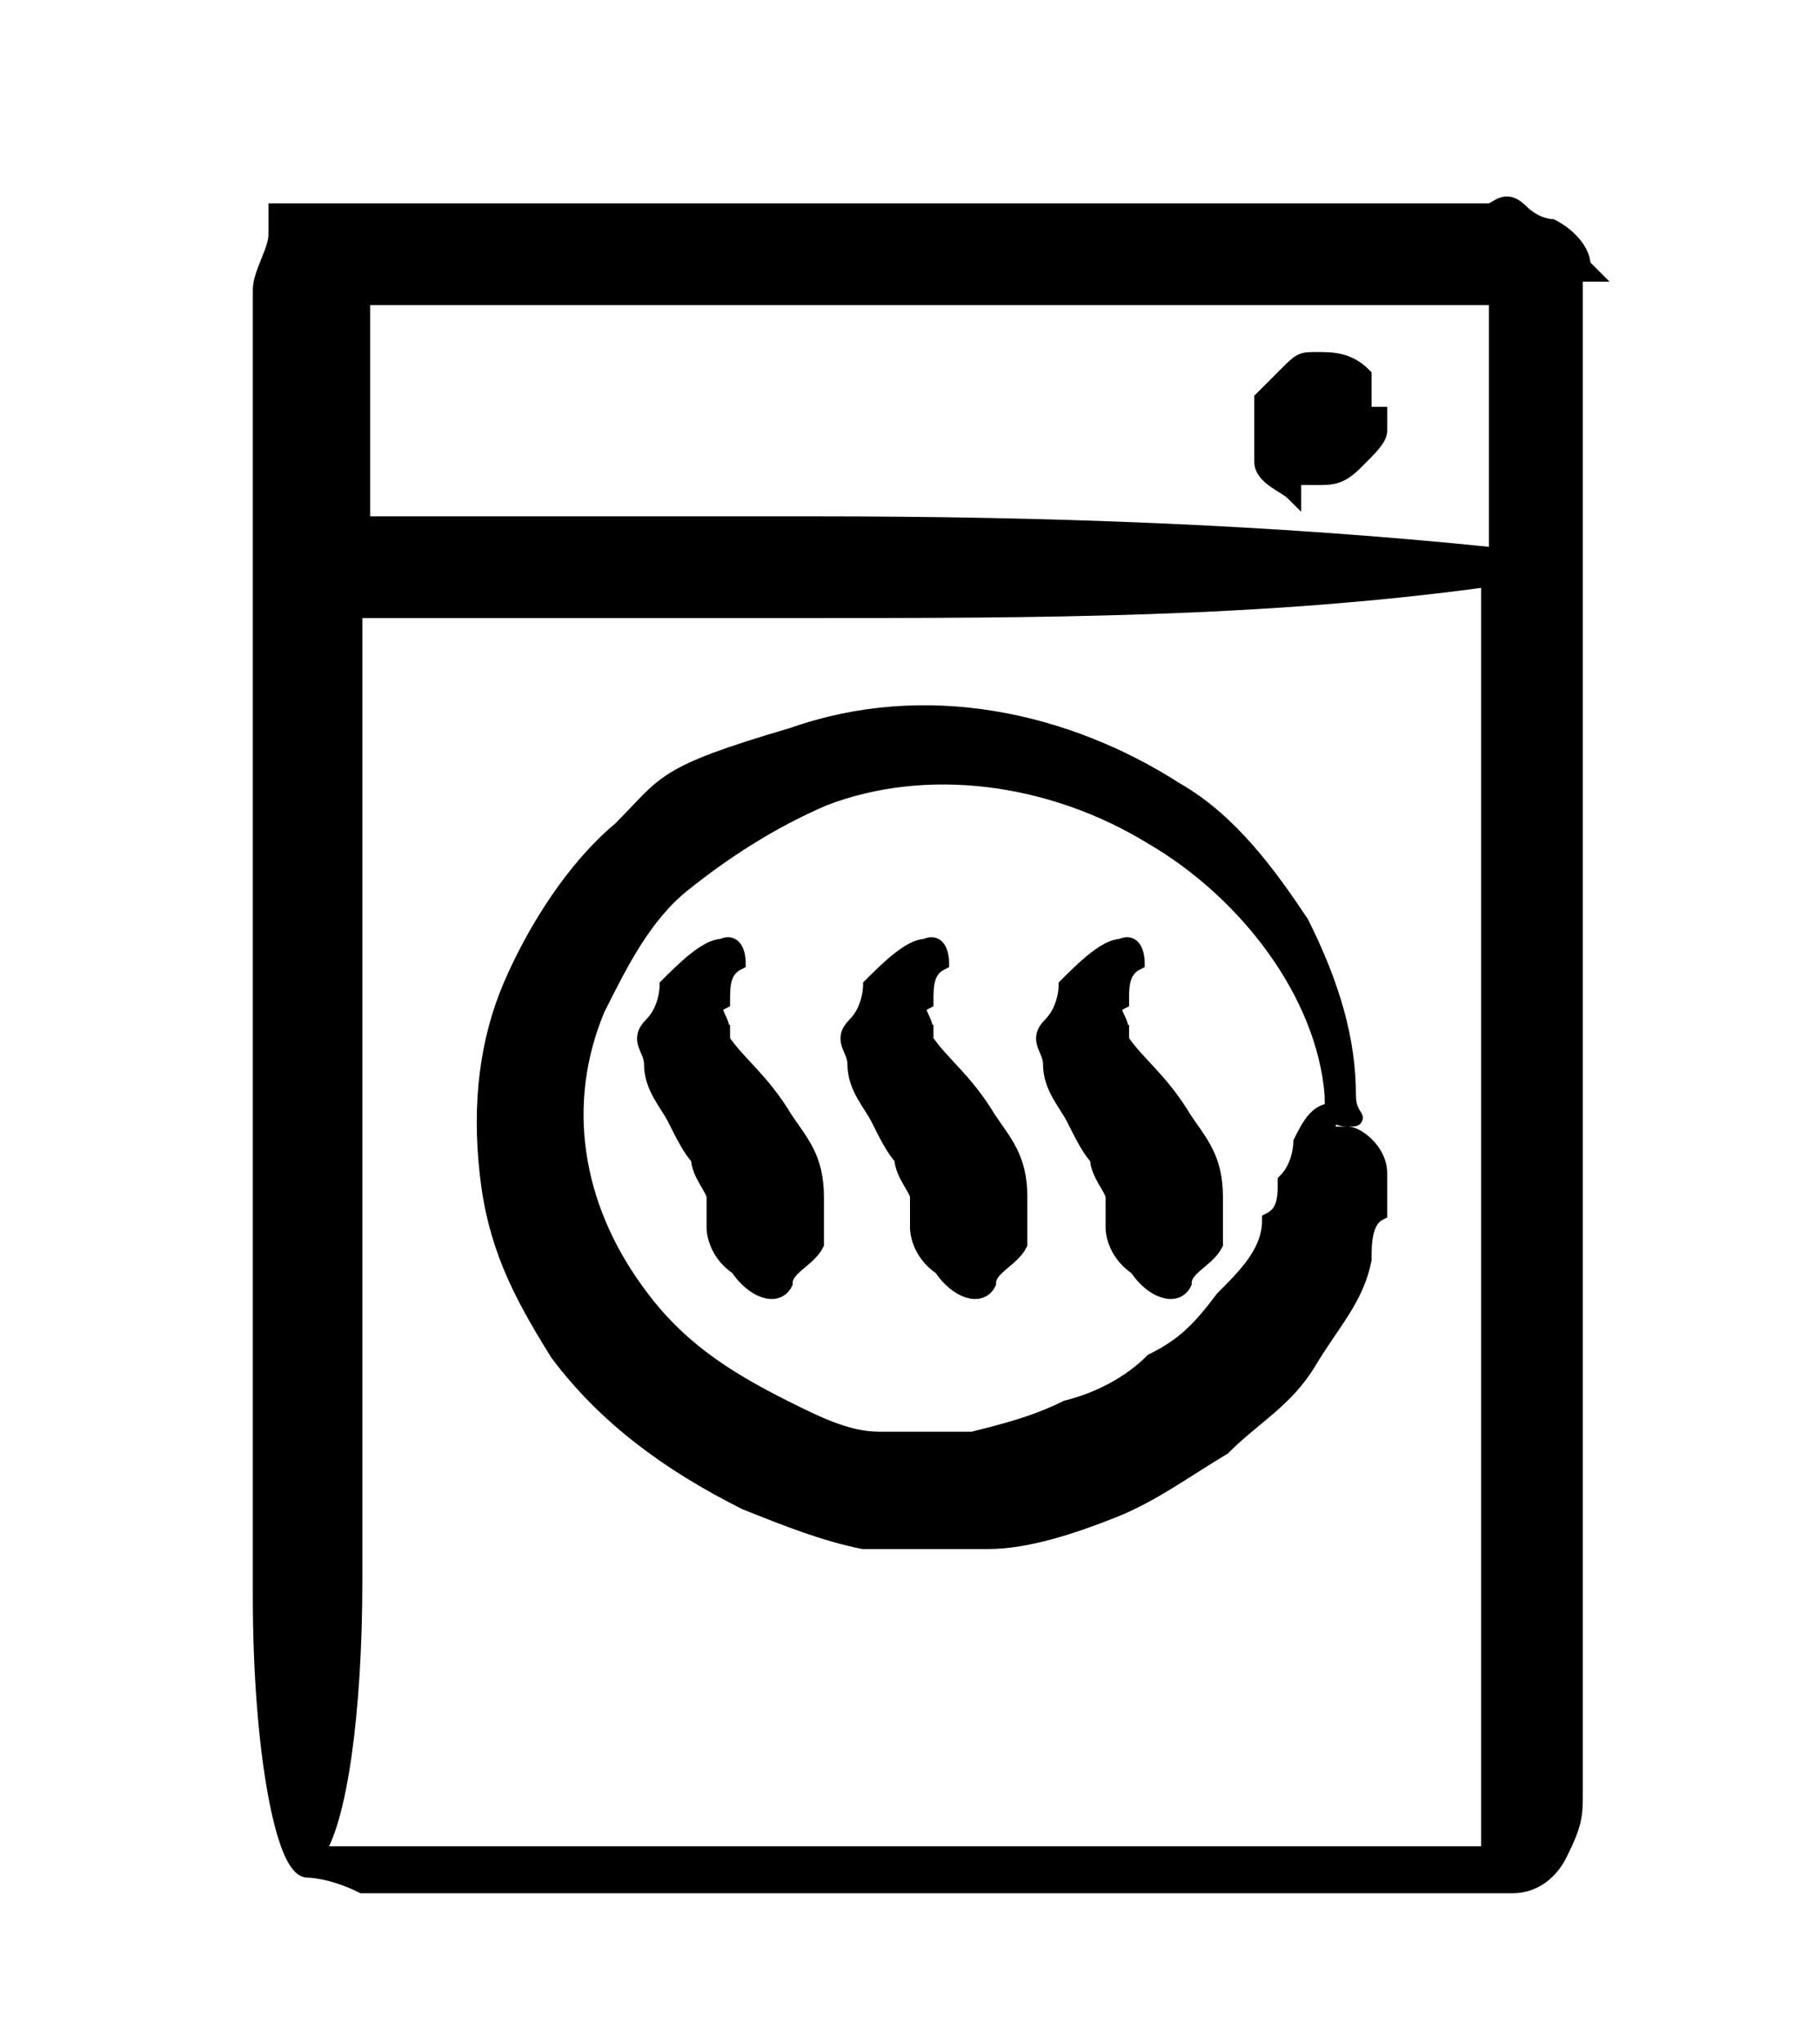 <?xml version="1.0" encoding="UTF-8"?>
<svg id="Layer_1" xmlns="http://www.w3.org/2000/svg" width="8.2mm" height="9.2mm" version="1.1" viewBox="0 0 23.2 26.1">
  <!-- Generator: Adobe Illustrator 29.8.2, SVG Export Plug-In . SVG Version: 2.1.1 Build 3)  -->
  <defs>
    <style>
      .st0 {
        stroke: #000;
        stroke-miterlimit: 10;
        stroke-width: .2px;
      }
    </style>
  </defs>
  <path class="st0" d="M9.2,13.2c0-.2-.2-.3,0-.4,0-.2,0-.4.2-.5,0,0,0-.3-.2-.2-.2,0-.5.3-.7.5,0,0,0,.3-.2.5s0,.3,0,.5c0,.3.2.5.3.7s.2.4.3.5c0,.2.2.4.2.5s0,0,0,.2c0,0,0,0,0,.2,0,0,0,.3.3.5h0c.2.3.5.4.6.2,0-.2.3-.3.4-.5,0-.2,0-.5,0-.6,0-.5-.2-.7-.4-1-.3-.5-.6-.7-.8-1v-.2Z"/>
  <path class="st0" d="M11.8,13.2c0-.2-.2-.3,0-.4,0-.2,0-.4.2-.5,0,0,0-.3-.2-.2-.2,0-.5.3-.7.5,0,0,0,.3-.2.5s0,.3,0,.5c0,.3.2.5.3.7s.2.4.3.5c0,.2.2.4.2.5s0,0,0,.2c0,0,0,0,0,.2,0,0,0,.3.3.5h0c.2.3.5.4.6.2,0-.2.3-.3.4-.5,0-.2,0-.5,0-.6,0-.5-.2-.7-.4-1-.3-.5-.6-.7-.8-1v-.2Z"/>
  <path class="st0" d="M14.3,13.2c0-.2-.2-.3,0-.4,0-.2,0-.4.2-.5,0,0,0-.3-.2-.2-.2,0-.5.3-.7.5,0,0,0,.3-.2.5s0,.3,0,.5c0,.3.2.5.3.7s.2.4.3.5c0,.2.2.4.2.5s0,0,0,.2c0,0,0,0,0,.2,0,0,0,.3.3.5h0c.2.3.5.4.6.2,0-.2.3-.3.4-.5,0-.2,0-.5,0-.6,0-.5-.2-.7-.4-1-.3-.5-.6-.7-.8-1v-.2Z"/>
  <path class="st0" d="M20.2,3.4c0-.2-.2-.4-.4-.5,0,0-.2,0-.4-.2s-.3,0-.4,0H4.1c0,0-.3,0-.4,0h-.2q0,.2,0,.3c0,.2-.2.5-.2.7v16.7c0,2,.3,3.5.6,3.5,0,0,.3,0,.7.2h0c2.5,0,5,0,7.5,0h7.2c.3,0,.5-.2.6-.4.2-.4.2-.5.2-.8V4h0v-.5h.2ZM4.7,3.8h14.4v3.3c-2.9-.3-5.8-.4-8.7-.4h-5.8v-2.9h.2,0ZM19.3,23.7h-7.2c-2.5,0-5,0-7.5,0h-.6c.3-.4.5-1.8.5-3.5V7.8h5.8c2.9,0,5.8,0,8.7-.4v15.2c0,.2,0,.5,0,.6v.5h.2Z"/>
  <path class="st0" d="M17,14.2c-.2,0-.3.2-.4.4,0,0,0,.3-.2.5,0,.2,0,.4-.2.5,0,.4-.3.7-.6,1-.3.4-.5.6-.9.8-.3.3-.7.5-1.1.6-.4.2-.8.3-1.2.4h-1.2c-.4,0-.8-.2-1.2-.4-.8-.4-1.4-.8-1.9-1.5-.8-1.1-1-2.4-.5-3.6.3-.6.6-1.2,1.1-1.6s1.1-.8,1.8-1.1c1.3-.5,2.9-.3,4.2.5,1.2.7,2.2,2,2.3,3.3h0c0,.2,0,.3.2.3s0,0,0-.3h0c0-.7-.2-1.4-.6-2.2-.4-.6-.9-1.3-1.6-1.7-1.4-.9-3.2-1.3-4.9-.7-1.7.5-1.6.6-2.2,1.2-.6.5-1.1,1.3-1.4,2s-.4,1.5-.3,2.4.4,1.5.9,2.3c.6.8,1.4,1.4,2.4,1.9.5.2,1,.4,1.5.5h1.6c.5,0,1.1-.2,1.6-.4.5-.2.9-.5,1.4-.8.4-.4.8-.6,1.1-1.1s.6-.8.7-1.3c0-.2,0-.5.2-.6v-.5c0-.3-.3-.5-.4-.5h-.3Z"/>
  <path class="st0" d="M16.3,6.1h.5c.2,0,.3,0,.5-.2s.3-.3.3-.4c0,0,0-.2,0-.2h-.7.5c0,0,0-.4,0-.5-.2-.2-.4-.2-.6-.2s-.2,0-.4.2-.2.2-.3.3v.4c0,0,0,.3,0,.4,0,.2.3.3.4.4v-.2Z"/>
</svg>